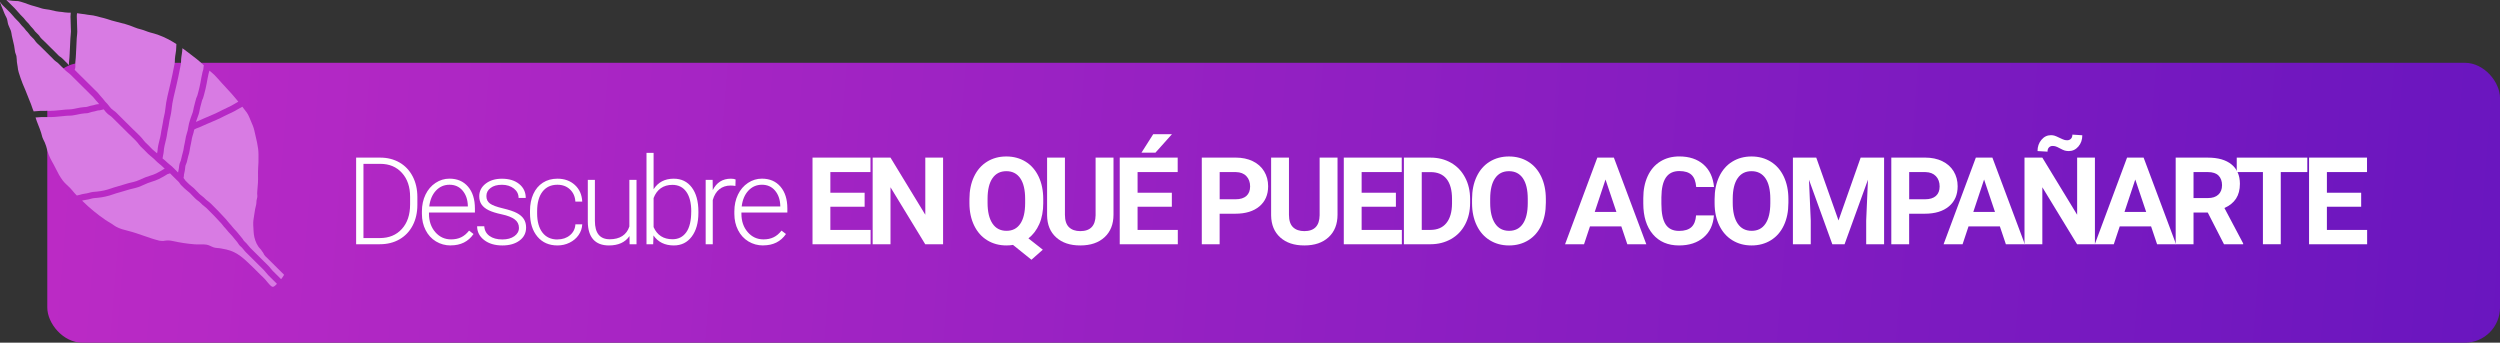 <svg xmlns="http://www.w3.org/2000/svg" xmlns:xlink="http://www.w3.org/1999/xlink" id="Capa_2" width="846.32" height="116.01" viewBox="0 0 846.32 116.01"><rect x="0" y="0" width="846.32" height="116.01" fill="#333333" stroke="none"/><defs><linearGradient id="Degradado_sin_nombre_4" x1="-456.96" y1="-3.11" x2="944.43" y2="110.1" gradientUnits="userSpaceOnUse"><stop offset="0" stop-color="#ea36c9"></stop><stop offset="1" stop-color="#6013be"></stop></linearGradient></defs><g id="Capa_4"><rect x="16.01" y="21.26" width="830.31" height="94.75" rx="11.89" ry="11.89" fill="url(#Degradado_sin_nombre_4)"></rect><path d="M120.56,82.69v-29.33h8.2c2.4,0,4.56.55,6.47,1.64,1.91,1.1,3.39,2.66,4.46,4.7s1.6,4.37,1.6,6.97v2.7c0,2.62-.53,4.94-1.59,6.97-1.06,2.03-2.56,3.59-4.48,4.69s-4.14,1.65-6.64,1.65h-8.02ZM123.04,55.45v25.14h5.56c3.09,0,5.57-1.02,7.43-3.07,1.87-2.05,2.8-4.82,2.8-8.31v-2.58c0-3.37-.92-6.07-2.76-8.1-1.84-2.03-4.26-3.05-7.27-3.06h-5.76Z" fill="#fff"></path><path d="M152.6,83.09c-1.85,0-3.53-.46-5.03-1.37-1.5-.91-2.66-2.19-3.49-3.82-.83-1.63-1.25-3.46-1.25-5.49v-.87c0-2.1.41-3.98,1.22-5.66.81-1.68,1.94-3,3.39-3.96,1.45-.96,3.02-1.44,4.71-1.44,2.65,0,4.74.9,6.29,2.71,1.55,1.81,2.33,4.27,2.33,7.4v1.35h-15.55v.46c0,2.47.71,4.53,2.12,6.17,1.42,1.64,3.2,2.47,5.35,2.47,1.29,0,2.43-.23,3.41-.71.99-.47,1.88-1.22,2.69-2.26l1.51,1.15c-1.77,2.57-4.34,3.85-7.71,3.85ZM152.16,62.54c-1.81,0-3.34.67-4.58,1.99-1.24,1.33-2,3.12-2.27,5.36h13.07v-.26c-.07-2.09-.67-3.8-1.79-5.12s-2.6-1.97-4.43-1.97Z" fill="#fff"></path><path d="M175.68,77.15c0-1.2-.48-2.16-1.44-2.88-.96-.72-2.41-1.29-4.34-1.7s-3.43-.88-4.5-1.41-1.86-1.18-2.38-1.94-.78-1.69-.78-2.78c0-1.72.72-3.14,2.16-4.26,1.44-1.12,3.28-1.68,5.52-1.68,2.43,0,4.38.6,5.85,1.8,1.47,1.2,2.21,2.77,2.21,4.7h-2.42c0-1.28-.53-2.34-1.6-3.18s-2.41-1.27-4.04-1.27-2.86.35-3.82,1.06c-.96.71-1.44,1.62-1.44,2.75s.4,1.93,1.2,2.53c.8.6,2.26,1.14,4.37,1.64s3.7,1.03,4.75,1.59c1.05.56,1.84,1.24,2.35,2.03.51.79.77,1.75.77,2.88,0,1.84-.74,3.31-2.23,4.41-1.48,1.1-3.42,1.65-5.81,1.65-2.54,0-4.6-.62-6.17-1.84-1.58-1.23-2.37-2.78-2.37-4.66h2.42c.09,1.41.69,2.51,1.78,3.29,1.09.79,2.54,1.18,4.34,1.18,1.68,0,3.03-.37,4.07-1.11,1.03-.74,1.55-1.67,1.55-2.8Z" fill="#fff"></path><path d="M188.73,81.05c1.68,0,3.08-.47,4.22-1.42,1.13-.95,1.75-2.17,1.84-3.68h2.32c-.07,1.33-.48,2.54-1.25,3.64-.77,1.09-1.78,1.95-3.05,2.57-1.27.62-2.63.93-4.08.93-2.86,0-5.13-.99-6.8-2.98-1.67-1.99-2.51-4.66-2.51-8.02v-.72c0-2.15.38-4.05,1.13-5.7.75-1.65,1.83-2.93,3.23-3.83,1.4-.9,3.04-1.35,4.92-1.35,2.39,0,4.36.71,5.91,2.13,1.55,1.42,2.38,3.3,2.49,5.62h-2.32c-.11-1.71-.72-3.08-1.84-4.13-1.12-1.05-2.53-1.57-4.24-1.57-2.18,0-3.86.79-5.07,2.36-1.2,1.57-1.8,3.77-1.8,6.61v.71c0,2.78.6,4.95,1.8,6.51,1.2,1.56,2.9,2.34,5.09,2.34Z" fill="#fff"></path><path d="M213.09,79.93c-1.45,2.11-3.77,3.16-6.95,3.16-2.32,0-4.09-.67-5.3-2.02s-1.83-3.35-1.85-5.99v-14.18h2.4v13.88c0,4.15,1.68,6.22,5.04,6.22s5.7-1.44,6.63-4.33v-15.77h2.42v21.79h-2.34l-.04-2.76Z" fill="#fff"></path><path d="M236.43,72.01c0,3.4-.75,6.09-2.26,8.09-1.5,1.99-3.52,2.99-6.06,2.99-3.04,0-5.33-1.13-6.89-3.38l-.1,2.98h-2.26v-30.94h2.4v12.31c1.53-2.38,3.8-3.57,6.81-3.57,2.58,0,4.62.98,6.11,2.95s2.25,4.7,2.25,8.21v.36ZM234.01,71.59c0-2.88-.56-5.09-1.67-6.66-1.11-1.56-2.69-2.35-4.71-2.35-1.54,0-2.85.38-3.93,1.14-1.07.76-1.89,1.87-2.44,3.33v9.83c1.21,2.74,3.34,4.11,6.4,4.11,1.99,0,3.54-.79,4.66-2.36s1.68-3.92,1.68-7.05Z" fill="#fff"></path><path d="M248.97,62.95c-.51-.09-1.05-.14-1.63-.14-1.5,0-2.78.42-3.82,1.26-1.04.84-1.78,2.06-2.23,3.66v14.96h-2.4v-21.79h2.36l.04,3.46c1.28-2.58,3.32-3.87,6.14-3.87.67,0,1.2.09,1.59.26l-.06,2.2Z" fill="#fff"></path><path d="M258.37,83.09c-1.85,0-3.53-.46-5.03-1.37-1.5-.91-2.66-2.19-3.49-3.82-.83-1.63-1.25-3.46-1.25-5.49v-.87c0-2.1.41-3.98,1.22-5.66.81-1.68,1.94-3,3.39-3.96,1.45-.96,3.02-1.44,4.71-1.44,2.65,0,4.74.9,6.29,2.71,1.55,1.81,2.33,4.27,2.33,7.4v1.35h-15.55v.46c0,2.47.71,4.53,2.12,6.17,1.42,1.64,3.2,2.47,5.35,2.47,1.29,0,2.43-.23,3.41-.71.99-.47,1.88-1.22,2.69-2.26l1.51,1.15c-1.77,2.57-4.34,3.85-7.71,3.85ZM257.93,62.54c-1.81,0-3.34.67-4.58,1.99-1.24,1.33-2,3.12-2.27,5.36h13.07v-.26c-.07-2.09-.67-3.8-1.79-5.12s-2.6-1.97-4.43-1.97Z" fill="#fff"></path><path d="M292.7,69.98h-11.6v7.85h13.62v4.86h-19.66v-29.33h19.62v4.89h-13.58v6.99h11.6v4.73Z" fill="#fff"></path><path d="M319.26,82.69h-6.04l-11.76-19.3v19.3h-6.04v-29.33h6.04l11.78,19.34v-19.34h6.02v29.33Z" fill="#fff"></path><path d="M353.17,68.69c0,2.74-.44,5.12-1.33,7.14-.89,2.02-2.12,3.64-3.69,4.87l4.87,3.83-3.85,3.4-6.24-5.02c-.71.12-1.45.18-2.22.18-2.43,0-4.6-.58-6.51-1.75-1.91-1.17-3.38-2.84-4.43-5.01-1.05-2.17-1.58-4.66-1.59-7.48v-1.45c0-2.89.52-5.43,1.56-7.62,1.04-2.2,2.51-3.88,4.41-5.05,1.9-1.18,4.07-1.76,6.52-1.76s4.62.59,6.52,1.76,3.37,2.86,4.41,5.05,1.56,4.73,1.56,7.6v1.31ZM347.04,67.36c0-3.07-.55-5.41-1.65-7.01-1.1-1.6-2.67-2.4-4.71-2.4s-3.59.79-4.69,2.37c-1.1,1.58-1.66,3.89-1.67,6.94v1.43c0,2.99.55,5.32,1.65,6.97,1.1,1.65,2.69,2.48,4.75,2.48s3.58-.79,4.67-2.39c1.09-1.59,1.64-3.91,1.65-6.96v-1.43Z" fill="#fff"></path><path d="M376.95,53.36v19.31c0,3.21-1,5.75-3.01,7.62-2.01,1.87-4.75,2.8-8.23,2.8s-6.14-.91-8.16-2.72-3.04-4.3-3.08-7.47v-19.54h6.04v19.36c0,1.92.46,3.32,1.38,4.2.92.88,2.19,1.32,3.82,1.32,3.4,0,5.12-1.79,5.18-5.36v-19.52h6.06Z" fill="#fff"></path><path d="M396.7,69.98h-11.6v7.85h13.62v4.86h-19.66v-29.33h19.62v4.89h-13.58v6.99h11.6v4.73ZM390.39,45.44h6.34l-5.58,6.24h-4.73l3.97-6.24Z" fill="#fff"></path><path d="M412.88,72.35v10.33h-6.04v-29.33h11.44c2.2,0,4.14.4,5.81,1.21,1.67.81,2.96,1.95,3.86,3.44.9,1.48,1.35,3.17,1.35,5.06,0,2.88-.98,5.14-2.95,6.8-1.97,1.66-4.69,2.49-8.17,2.49h-5.3ZM412.88,67.46h5.4c1.6,0,2.82-.38,3.66-1.13.84-.75,1.26-1.83,1.26-3.22s-.42-2.6-1.27-3.48c-.85-.89-2.01-1.34-3.5-1.37h-5.54v9.2Z" fill="#fff"></path><path d="M452.79,53.36v19.31c0,3.21-1,5.75-3.01,7.62-2.01,1.87-4.75,2.8-8.23,2.8s-6.14-.91-8.16-2.72c-2.01-1.81-3.04-4.3-3.08-7.47v-19.54h6.04v19.36c0,1.92.46,3.32,1.38,4.2.92.88,2.19,1.32,3.82,1.32,3.4,0,5.12-1.79,5.18-5.36v-19.52h6.06Z" fill="#fff"></path><path d="M472.55,69.98h-11.6v7.85h13.62v4.86h-19.66v-29.33h19.62v4.89h-13.58v6.99h11.6v4.73Z" fill="#fff"></path><path d="M475.26,82.69v-29.33h9.02c2.58,0,4.88.58,6.92,1.74s3.62,2.81,4.76,4.96c1.14,2.14,1.71,4.57,1.71,7.3v1.35c0,2.73-.56,5.15-1.68,7.27-1.12,2.12-2.7,3.77-4.74,4.93s-4.34,1.76-6.91,1.77h-9.08ZM481.3,58.25v19.58h2.92c2.36,0,4.17-.77,5.42-2.32,1.25-1.54,1.89-3.75,1.91-6.62v-1.55c0-2.98-.62-5.24-1.85-6.78-1.24-1.54-3.04-2.3-5.42-2.3h-2.98Z" fill="#fff"></path><path d="M523.31,68.69c0,2.89-.51,5.42-1.53,7.59-1.02,2.18-2.48,3.86-4.38,5.04-1.9,1.18-4.08,1.77-6.54,1.77s-4.6-.58-6.51-1.75c-1.91-1.17-3.38-2.84-4.43-5.01-1.05-2.17-1.58-4.66-1.59-7.48v-1.45c0-2.89.52-5.43,1.56-7.62,1.04-2.2,2.51-3.88,4.41-5.05s4.07-1.76,6.52-1.76,4.62.59,6.52,1.76c1.9,1.18,3.37,2.86,4.41,5.05,1.04,2.2,1.56,4.73,1.56,7.6v1.31ZM517.19,67.36c0-3.07-.55-5.41-1.65-7.01-1.1-1.6-2.67-2.4-4.71-2.4s-3.59.79-4.69,2.37c-1.1,1.58-1.66,3.89-1.67,6.94v1.43c0,2.99.55,5.32,1.65,6.97,1.1,1.65,2.69,2.48,4.75,2.48s3.58-.79,4.67-2.39,1.64-3.91,1.65-6.96v-1.43Z" fill="#fff"></path><path d="M548.84,76.64h-10.59l-2.01,6.04h-6.42l10.92-29.33h5.6l10.98,29.33h-6.43l-2.03-6.04ZM539.87,71.75h7.33l-3.69-10.98-3.65,10.98Z" fill="#fff"></path><path d="M580.21,72.92c-.23,3.16-1.39,5.64-3.5,7.45s-4.87,2.72-8.31,2.72c-3.76,0-6.72-1.27-8.87-3.8s-3.23-6.01-3.23-10.42v-1.79c0-2.82.5-5.3,1.49-7.45.99-2.15,2.41-3.8,4.26-4.95,1.85-1.15,3.99-1.72,6.44-1.72,3.38,0,6.11.91,8.18,2.72,2.07,1.81,3.26,4.36,3.58,7.63h-6.04c-.15-1.89-.67-3.27-1.58-4.12-.91-.85-2.29-1.28-4.14-1.28-2.01,0-3.52.72-4.52,2.17-1,1.44-1.51,3.68-1.54,6.72v2.22c0,3.17.48,5.48,1.44,6.95.96,1.46,2.47,2.2,4.54,2.2,1.87,0,3.26-.43,4.18-1.28.92-.85,1.45-2.17,1.58-3.96h6.04Z" fill="#fff"></path><path d="M605.42,68.69c0,2.89-.51,5.42-1.53,7.59-1.02,2.18-2.48,3.86-4.38,5.04-1.9,1.18-4.08,1.77-6.54,1.77s-4.6-.58-6.51-1.75c-1.91-1.17-3.38-2.84-4.43-5.01-1.05-2.17-1.58-4.66-1.59-7.48v-1.45c0-2.89.52-5.43,1.56-7.62,1.04-2.2,2.51-3.88,4.41-5.05s4.07-1.76,6.52-1.76,4.62.59,6.52,1.76c1.9,1.18,3.37,2.86,4.41,5.05,1.04,2.2,1.56,4.73,1.56,7.6v1.31ZM599.3,67.36c0-3.07-.55-5.41-1.65-7.01-1.1-1.6-2.67-2.4-4.71-2.4s-3.59.79-4.69,2.37c-1.1,1.58-1.66,3.89-1.67,6.94v1.43c0,2.99.55,5.32,1.65,6.97,1.1,1.65,2.69,2.48,4.75,2.48s3.58-.79,4.67-2.39,1.64-3.91,1.65-6.96v-1.43Z" fill="#fff"></path><path d="M614.86,53.36l7.53,21.27,7.49-21.27h7.94v29.33h-6.06v-8.02l.6-13.84-7.92,21.85h-4.15l-7.9-21.83.6,13.82v8.02h-6.04v-29.33h7.9Z" fill="#fff"></path><path d="M646.3,72.35v10.33h-6.04v-29.33h11.44c2.2,0,4.14.4,5.81,1.21,1.67.81,2.96,1.95,3.86,3.44s1.35,3.17,1.35,5.06c0,2.88-.98,5.14-2.95,6.8s-4.69,2.49-8.17,2.49h-5.3ZM646.3,67.46h5.4c1.6,0,2.82-.38,3.66-1.13.84-.75,1.26-1.83,1.26-3.22s-.42-2.6-1.27-3.48-2.01-1.34-3.5-1.37h-5.54v9.2Z" fill="#fff"></path><path d="M676.99,76.64h-10.59l-2.01,6.04h-6.43l10.92-29.33h5.6l10.98,29.33h-6.42l-2.03-6.04ZM668.03,71.75h7.33l-3.69-10.98-3.65,10.98Z" fill="#fff"></path><path d="M709.19,82.69h-6.04l-11.76-19.3v19.3h-6.04v-29.33h6.04l11.78,19.34v-19.34h6.02v29.33ZM704.92,45.78c0,1.52-.44,2.79-1.33,3.82-.89,1.03-1.97,1.54-3.24,1.54-.51,0-.96-.06-1.36-.17-.4-.12-.94-.36-1.64-.74-.7-.38-1.2-.61-1.51-.69-.31-.09-.64-.13-1.01-.13-.47,0-.87.17-1.2.5-.33.34-.49.81-.49,1.43l-3.38-.2c0-1.49.44-2.76,1.32-3.81.88-1.05,1.96-1.57,3.23-1.57.4,0,.78.05,1.14.15.36.1.94.35,1.74.74.81.39,1.36.62,1.67.71.31.08.63.12.97.12.47,0,.88-.16,1.22-.49.34-.33.51-.8.51-1.42l3.36.22Z" fill="#fff"></path><path d="M728.18,76.64h-10.59l-2.01,6.04h-6.43l10.92-29.33h5.6l10.98,29.33h-6.42l-2.03-6.04ZM719.21,71.75h7.33l-3.69-10.98-3.65,10.98Z" fill="#fff"></path><path d="M747.38,71.95h-4.81v10.74h-6.04v-29.33h10.9c3.46,0,6.14.77,8.02,2.32,1.88,1.54,2.82,3.72,2.82,6.54,0,2-.43,3.67-1.3,5.01-.87,1.34-2.18,2.4-3.94,3.19l6.34,11.98v.28h-6.49l-5.5-10.74ZM742.57,67.05h4.87c1.52,0,2.69-.38,3.53-1.16.83-.77,1.25-1.84,1.25-3.19s-.39-2.47-1.18-3.26c-.79-.79-1.99-1.19-3.62-1.19h-4.85v8.8Z" fill="#fff"></path><path d="M781.08,58.25h-8.98v24.43h-6.04v-24.43h-8.86v-4.89h23.89v4.89Z" fill="#fff"></path><path d="M799.32,69.98h-11.6v7.85h13.62v4.86h-19.66v-29.33h19.62v4.89h-13.58v6.99h11.6v4.73Z" fill="#fff"></path><path d="M39.75,38.53l5.28,5.24c.3.3.61.59.92.88.96.92,1.96,1.86,2.77,2.98.28.38.66.74,1.07,1.12.19.17.37.34.54.52.19.19.38.39.57.59.45.47.87.91,1.33,1.26.34.26.65.52.95.79,0-.02,0-.04.01-.06.06-.27.11-.51.13-.73.07-1.34.4-2.64.72-3.9l.17-.67c.15-.62.24-1.23.34-1.88l.03-.23c.07-.48.17-.95.27-1.4.11-.52.22-1.01.28-1.5.09-.78.26-1.53.42-2.26.09-.38.17-.77.25-1.15.11-.57.17-1.15.24-1.76.06-.56.13-1.14.23-1.72.27-1.5.62-2.98.97-4.42.17-.71.34-1.42.5-2.14.39-1.75.84-3.73,1.19-5.68.03-.18.07-.35.11-.53.07-.33.15-.64.14-.91-.01-.73.06-1.43.14-2.02.04-.3.09-.61.14-.91.11-.69.21-1.33.2-1.95,0-.4.02-.79.05-1.18-.89-.57-1.79-1.11-2.72-1.6-1.19-.62-2.34-1.11-3.59-1.57-.86-.31-1.7-.51-2.58-.75-1.03-.28-1.98-.76-3.02-1.02-.83-.21-1.61-.42-2.4-.77-1.92-.83-3.98-1.35-6-1.84-1.04-.25-2.1-.55-3.11-.91-.74-.26-1.49-.4-2.24-.6-.85-.23-1.63-.46-2.5-.62-.62-.12-1.24-.12-1.86-.24-.7-.13-1.42-.25-2.13-.31-.5-.04-.99-.13-1.48-.21-.05.4-.09.79-.08,1.13,0,.36.02.72.04,1.08.02.5.05,1,.04,1.5,0,.41.02.83.04,1.24.02.39.04.78.04,1.17,0,.51-.05,1-.1,1.47-.04.35-.08.69-.09,1.01-.03,1.02-.09,2.03-.14,3.05-.03.57-.06,1.15-.09,1.72v.12c-.06,1.07-.11,2.19-.25,3.25-.01.09,0,.33.01.51.03.55.07,1.3-.23,1.91.34.34.67.67,1.01,1.01l5.53,5.48c.15.14.29.29.44.43.27.26.53.52.79.78.28.28.5.57.72.85.22.28.43.55.67.78.3.29.52.59.72.86.16.21.31.42.47.58.48.48.95.96,1.4,1.6.34.48.88,1.03,1.24,1.25.61.38,1.04.8,1.49,1.25Z" fill="#d87be3"></path><path d="M.25,1.34c.05.2.09.39.19.62.1.22.18.4.27.61.41.89.67,1.84,1.13,2.72.17.32.37.68.49,1.01.23.65.24,1.39.47,2.05.22.65.57,1.26.82,1.91.24.63.27,1.23.4,1.88.22,1.11.54,2.2.76,3.31.14.73.2,1.48.34,2.22.1.49.38.91.45,1.41.09.63.11,1.29.15,1.93.04.55.22,1.06.26,1.6.08,1.25.55,2.54.95,3.72.47,1.4,1.04,2.78,1.64,4.13.58,1.31,1.01,2.69,1.59,3.98.48,1.06.75,2.2,1.24,3.27,1.57-.16,2.98-.24,4.45-.19,1.75.06,3.44-.1,5.03-.28l.35-.04c.71-.08,1.44-.16,2.17-.16.66,0,1.25-.11,2.02-.27l.38-.08c.89-.19,1.81-.38,2.77-.44h.23c.4-.03.57-.04.8-.13.3-.12.7-.24,1.06-.31l.3-.06c.24-.05.48-.09.71-.15.11-.03.22-.06.33-.09.28-.09.6-.18.95-.22.12-.01.22-.02.33-.02.13,0,.21-.02.27-.03-.03-.04-.07-.09-.1-.13-.17-.23-.32-.43-.49-.59-.34-.33-.61-.67-.87-1-.2-.25-.38-.48-.58-.69-.24-.25-.5-.5-.75-.74-.15-.15-.31-.3-.46-.45l-5.53-5.48c-.36-.35-.71-.71-1.07-1.06-.17-.17-.37-.31-.6-.48-.24-.17-.51-.37-.77-.61-.64-.61-1.27-1.25-1.88-1.86l-.69-.69c-.24-.24-.45-.39-.78-.61-.4-.27-.73-.61-1.01-.91-.09-.09-.18-.19-.27-.28l-4.23-4.19c-.12-.12-.26-.24-.4-.37-.3-.27-.64-.57-.92-.93-.12-.16-.23-.31-.33-.46-.15-.21-.26-.38-.41-.53-.1-.1-.21-.2-.32-.3-.27-.25-.54-.5-.79-.79-.16-.19-.29-.37-.43-.56-.16-.23-.3-.42-.47-.59-.45-.44-.82-.87-1.19-1.4-.1-.15-.26-.29-.43-.46-.22-.21-.48-.46-.7-.77-.41-.58-.93-1.09-1.47-1.63l-.13-.13c-.41-.4-.75-.81-1.09-1.21-.32-.38-.62-.73-.95-1.06l-1.99-1.97c-.2-.2-.4-.4-.6-.6-.29-.29-.49-.57-.66-.82-.07-.1-.14-.2-.21-.3,0,0,0,.02,0,.03,0,.25.19.49.25.72Z" fill="#d87be3"></path><path d="M14.98,13.97l4.23,4.19c.1.1.21.21.31.32.23.24.45.47.66.61.4.26.73.5,1.1.87l.69.7c.46.47.94.94,1.41,1.41,0-.07,0-.14-.01-.2-.02-.32-.04-.62,0-.91.13-.98.18-2.04.23-3.07v-.12c.03-.58.06-1.16.09-1.74.05-1,.11-2,.14-3,.01-.4.06-.79.1-1.17.05-.43.09-.84.09-1.22,0-.36-.02-.73-.04-1.09-.02-.45-.04-.9-.04-1.35,0-.47-.02-.94-.04-1.41-.02-.38-.03-.76-.04-1.13,0-.45.04-.91.09-1.36-.32-.02-.65-.03-.97-.02-.69.01-1.29-.14-1.97-.22-.71-.08-1.39-.1-2.09-.26-.73-.16-1.46-.36-2.2-.5-.84-.16-1.65-.19-2.48-.42-.83-.23-1.63-.55-2.47-.75-1.63-.38-3.12-1.08-4.73-1.54-.69-.2-1.1-.28-1.81-.25-.62.03-1.24-.12-1.86-.17-.42-.03-.79-.15-1.21-.18.06.07.11.14.18.2.21.2.41.41.62.61l1.98,1.97c.4.4.74.8,1.07,1.19.32.38.62.74.96,1.08l.13.13c.59.58,1.19,1.18,1.71,1.91.1.15.26.3.43.46.22.21.48.46.7.77.3.42.58.75.94,1.1.3.29.52.6.71.86.1.14.21.29.33.43.16.19.38.39.6.6.12.11.25.23.36.34.3.29.5.59.68.85.08.12.16.23.25.35.17.21.41.44.67.67.16.15.32.29.47.43Z" fill="#d87be3"></path><path d="M61.41,19.22c-.07.51-.13,1.11-.12,1.71.01.52-.1,1-.19,1.42-.03.15-.07.29-.09.44-.36,1.99-.81,3.99-1.21,5.76-.16.72-.34,1.45-.51,2.17-.34,1.4-.69,2.85-.94,4.29-.09.52-.15,1.04-.21,1.59-.07.62-.14,1.27-.27,1.92-.08.41-.17.81-.26,1.22-.16.7-.31,1.37-.39,2.04-.07.59-.19,1.15-.31,1.7-.1.44-.19.85-.25,1.26l-.03.23c-.1.7-.2,1.36-.37,2.08l-.17.68c-.29,1.16-.6,2.36-.65,3.49-.02.4-.1.76-.17,1.09-.05.23-.1.45-.12.65-.01.13-.04.28-.08.43-.01.06-.03.14-.04.2,0,.01,0,.02,0,.04.12.1.24.2.36.3.39.32.8.64,1.18,1.04.23.23.5.44.79.67.28.22.58.44.87.72.35.34.69.68,1.03,1.02.19.19.37.38.56.56l.46.46c.03-.14.06-.27.09-.41.09-.4.17-.77.21-1.13.04-.48.08-.98.23-1.48.07-.25.17-.46.25-.65.06-.14.12-.26.15-.35.08-.29.15-.6.22-.92.07-.33.14-.66.23-.98.05-.18.1-.35.15-.52.12-.4.22-.74.28-1.11.11-.81.27-1.67.48-2.56.08-.33.13-.67.19-1.02.11-.64.22-1.31.45-1.97.25-.71.43-1.47.53-2.19.12-.84.33-1.7.69-2.79.13-.41.28-.81.43-1.21.14-.38.28-.75.41-1.13.1-.31.17-.67.24-1.05.07-.39.14-.8.27-1.21.1-.35.19-.7.27-1.06.11-.45.22-.91.37-1.37.07-.22.16-.41.24-.57.07-.14.13-.26.15-.36.08-.36.17-.66.27-.97l.02-.07c.15-.47.25-.94.36-1.44l.1-.43c.23-1.01.42-2.05.6-3.11.14-.81.27-1.42.42-2,.07-.27.13-.5.24-.8.03-.08.04-.19.05-.38,0-.18.02-.36.05-.55.03-.16.07-.31.1-.47-.79-.76-1.59-1.52-2.47-2.19-1.02-.78-2.03-1.56-3.05-2.34-.57-.44-1.15-.87-1.74-1.29-.01.71-.12,1.4-.22,2.07-.05.29-.09.57-.13.85Z" fill="#d87be3"></path><path d="M70.91,23.9c-.02.11-.05.22-.1.34-.08.21-.12.38-.18.61-.13.52-.25,1.08-.38,1.83-.19,1.09-.38,2.16-.63,3.22l-.1.42c-.12.52-.24,1.06-.41,1.61l-.02.08c-.09.29-.17.54-.23.81-.07.33-.2.59-.3.8-.05.1-.1.2-.14.31-.12.38-.22.78-.32,1.21-.09.38-.19.78-.31,1.18-.09.3-.15.63-.21.98-.08.43-.16.88-.31,1.33-.13.4-.28.8-.43,1.21-.14.38-.28.75-.41,1.13-.04.11-.06.2-.1.3.14-.05.27-.11.41-.17.41-.17.83-.36,1.25-.55.4-.18.8-.37,1.2-.53l.26-.11c2-.84,3.89-1.63,5.76-2.63.51-.27,1.02-.5,1.52-.73.55-.25,1.08-.49,1.57-.76.33-.18.66-.37.98-.56l.77-.45c.2-.12.41-.24.63-.36-.31-.37-.62-.74-.93-1.12-1.48-1.81-3.12-3.47-4.69-5.21-.82-.91-1.59-1.84-2.47-2.71-.54-.53-1.13-1-1.7-1.49Z" fill="#d87be3"></path><path d="M80.36,37.06c-.34.2-.68.4-1.02.59-.57.32-1.16.58-1.73.84-.49.22-.96.43-1.4.67-1.96,1.04-3.98,1.89-5.94,2.71l-.26.11c-.38.16-.76.33-1.13.5-.45.21-.89.41-1.33.59-.38.16-.75.3-1.15.44-.08.03-.18.09-.3.16-.1.06-.22.13-.35.2-.13.71-.31,1.43-.55,2.11-.17.5-.27,1.05-.36,1.63-.06.38-.13.76-.22,1.14-.19.82-.34,1.64-.45,2.38-.08.54-.21,1-.35,1.44-.05.15-.1.31-.14.47-.08.28-.14.57-.2.85-.07.35-.15.71-.26,1.07-.07.25-.17.46-.25.64-.06.14-.12.26-.15.36-.09.3-.12.66-.15,1.03-.05.55-.15,1.01-.25,1.46-.05.2-.09.41-.13.62-.01.07-.02.16-.02.26-.02.26-.04.59-.14.9l.02.02c.19.21.33.43.44.61.08.12.14.23.21.31.21.24.47.48.74.73.17.16.34.32.5.48.25.25.53.47.83.71.34.27.69.54,1.03.89.21.21.42.44.63.66.61.64,1.24,1.31,1.89,1.75.39.26.69.57.96.84.16.16.31.32.47.44.17.14.34.27.5.39.34.26.7.53,1.05.88,1.77,1.76,3.5,3.5,5.13,5.32.21.23.39.47.57.7.22.29.44.56.68.8.33.32.59.65.84.98.22.28.43.55.66.77.65.63,1.2,1.32,1.73,1.98.33.41.63.8.96,1.17.19.21.32.43.42.6.07.11.13.21.18.28.11.13.26.27.43.42.13.12.26.23.37.35.29.29.52.59.75.88.2.26.4.51.61.72.68.67,1.36,1.34,2.04,2.02l2.07,2.06c.66.66,1.33,1.32,2,1.98.33.32.59.65.84.97.21.27.42.53.64.75l2.85,2.82c.37-.47.73-.96,1-1.47-.13-.23-.41-.44-.6-.63-.47-.47-.94-.93-1.41-1.4-1.32-1.31-2.64-2.63-3.96-3.93-.25-.24-.54-.47-.72-.77-.21-.36-.36-.79-.65-1.1-.29-.31-.32-.57-.63-.87-1.1-1.07-1.74-2.58-2.09-4.06-.32-1.36-.26-2.79-.38-4.17-.02-.23-.02-.5,0-.73.03-.39.04-.89.12-1.26.3-1.51.36-2.96.79-4.48.18-.62.14-1.15.21-1.78.05-.5.31-1,.27-1.49-.06-.67-.09-1.2,0-1.88.05-.43.05-.85.1-1.28.19-1.67.15-3.37.13-5.05,0-1.07.11-2.1.15-3.16.03-.9.01-1.8.01-2.7,0-2.71-.82-5.37-1.38-8.01-.25-1.16-.68-2.14-1.16-3.23-.44-1-.78-2.05-1.42-2.95-.47-.67-1.01-1.26-1.48-1.94,0,0-.01-.02-.02-.03-.29.14-.6.32-.9.49l-.77.44Z" fill="#d87be3"></path><path d="M27.7,65.75c.38-.09.74-.14,1.09-.2.46-.07.9-.14,1.31-.27.88-.28,1.83-.37,2.74-.43.79-.06,1.59-.22,2.37-.37.83-.17,1.63-.44,2.47-.72.67-.23,1.35-.46,2.07-.64.59-.15,1.17-.33,1.78-.53.62-.2,1.25-.4,1.91-.57.28-.07.57-.14.87-.21.62-.14,1.26-.29,1.81-.48.59-.2,1.16-.46,1.76-.73.46-.2.91-.41,1.38-.59.59-.23,1.2-.43,1.79-.61.26-.08.52-.17.78-.25.72-.24,1.4-.61,2.11-1.01l.49-.27c.2-.11.38-.23.57-.35.22-.14.43-.28.66-.4.04-.02.07-.03.11-.05-.24-.19-.49-.39-.72-.64-.29-.3-.63-.57-.99-.86-.37-.3-.76-.61-1.13-.99-.55-.55-1.21-1.2-1.98-1.79-.59-.45-1.09-.97-1.57-1.47-.18-.19-.36-.37-.54-.55-.16-.16-.33-.31-.49-.47-.47-.43-.95-.88-1.34-1.43-.69-.96-1.58-1.8-2.51-2.69-.32-.3-.64-.61-.95-.91l-5.28-5.24c-.39-.39-.71-.7-1.11-.95-.7-.42-1.44-1.23-1.86-1.83-.06-.08-.12-.16-.18-.23-.16.05-.31.08-.46.11-.12.03-.23.05-.33.08-.37.13-.69.15-.94.16-.07,0-.15,0-.23.02-.14.01-.34.08-.54.14-.15.05-.3.09-.44.13-.26.06-.54.12-.81.17l-.29.06c-.23.05-.5.13-.68.2-.58.24-1.05.26-1.5.28h-.21c-.8.05-1.6.22-2.45.4l-.39.08c-.87.18-1.6.32-2.47.31-.61,0-1.27.07-1.91.14l-.36.04c-1.66.18-3.44.36-5.33.29-1.23-.04-2.43.02-3.75.14.24.83.56,1.62.87,2.42.36.92.76,1.88,1.04,2.82.22.73.33,1.44.68,2.12.39.77.76,1.51,1,2.35.27.95.52,1.92.86,2.84.61,1.63,1.63,3.14,2.38,4.71.69,1.43,1.45,2.84,2.41,4.11.68.89,1.61,1.65,2.41,2.44.59.58,1.03,1.22,1.59,1.84.24.26.48.52.74.77.3-.04.63-.13.98-.23.24-.07.48-.14.72-.2Z" fill="#d87be3"></path><path d="M68.51,69.29c-.24-.2-.43-.39-.62-.59-.22-.23-.42-.42-.64-.57-.85-.57-1.56-1.32-2.25-2.05-.2-.21-.4-.43-.6-.63-.24-.25-.53-.47-.83-.71-.33-.26-.68-.54-1.02-.87-.14-.14-.3-.29-.45-.43-.3-.28-.6-.56-.89-.88-.18-.2-.3-.41-.42-.58-.08-.13-.15-.24-.21-.31-.15-.17-.32-.33-.49-.49-.12-.11-.24-.23-.36-.34l-1.41-1.4c-.19-.19-.38-.38-.57-.58-.06-.06-.11-.11-.17-.17-.02,0-.03,0-.05,0-.2.09-.4.14-.56.18-.1.03-.25.07-.29.09-.18.1-.36.22-.53.33-.23.15-.47.3-.71.43l-.48.26c-.77.42-1.56.86-2.47,1.17-.27.09-.54.18-.81.26-.58.18-1.13.36-1.65.57-.44.17-.87.37-1.29.56-.62.28-1.26.56-1.93.8-.66.23-1.36.39-2.03.55-.28.06-.56.13-.83.2-.59.15-1.17.33-1.79.53-.61.2-1.25.4-1.9.56-.64.16-1.26.37-1.91.59-.87.3-1.77.6-2.74.79-.84.17-1.71.34-2.63.41-.77.05-1.59.12-2.24.33-.57.18-1.11.27-1.63.35-.33.05-.64.1-.94.17-.13.03-.25.07-.38.1.04.04.08.08.13.12,2.42,2.4,4.98,4.49,7.8,6.43.69.47,1.41.85,2.1,1.29.51.33.93.68,1.46.97,1.32.72,2.6,1.05,4.06,1.41,3.61.89,7.02,2.46,10.64,3.34.22.05.6.06.8.08.4.05.61,0,.98-.07.71-.13,1.71-.12,2.42.04,2.54.57,5.13.98,7.73,1.18,1.29.1,2.73-.09,4,.11.97.16,1.52.63,2.45.93.8.26,1.67.19,2.49.36.59.12,1.18.21,1.76.35,3.94.89,6.1,3.26,8.92,5.92.9.85,1.76,1.76,2.64,2.63.54.53,1.13,1.04,1.63,1.61.5.55.89,1.16,1.43,1.69.46.46.96,1.08,1.62.61.31-.22.62-.52.91-.84l-2.93-2.91c-.31-.31-.57-.63-.81-.94-.22-.28-.43-.54-.66-.77-.67-.66-1.34-1.33-2.01-1.99l-2.07-2.06c-.67-.67-1.34-1.34-2.02-2-.32-.31-.56-.63-.8-.93-.19-.25-.38-.48-.58-.68-.09-.09-.19-.18-.29-.27-.2-.18-.44-.39-.64-.64-.16-.19-.27-.37-.36-.53-.07-.12-.14-.22-.19-.29-.37-.41-.71-.84-1.03-1.25-.51-.64-.99-1.24-1.54-1.78-.33-.32-.6-.66-.86-.98-.22-.28-.43-.55-.66-.77-.35-.34-.62-.69-.87-1.02-.15-.2-.31-.4-.48-.59-1.59-1.78-3.29-3.49-5.04-5.23-.25-.25-.53-.47-.83-.69-.19-.15-.38-.29-.58-.45Z" fill="#d87be3"></path></g></svg>